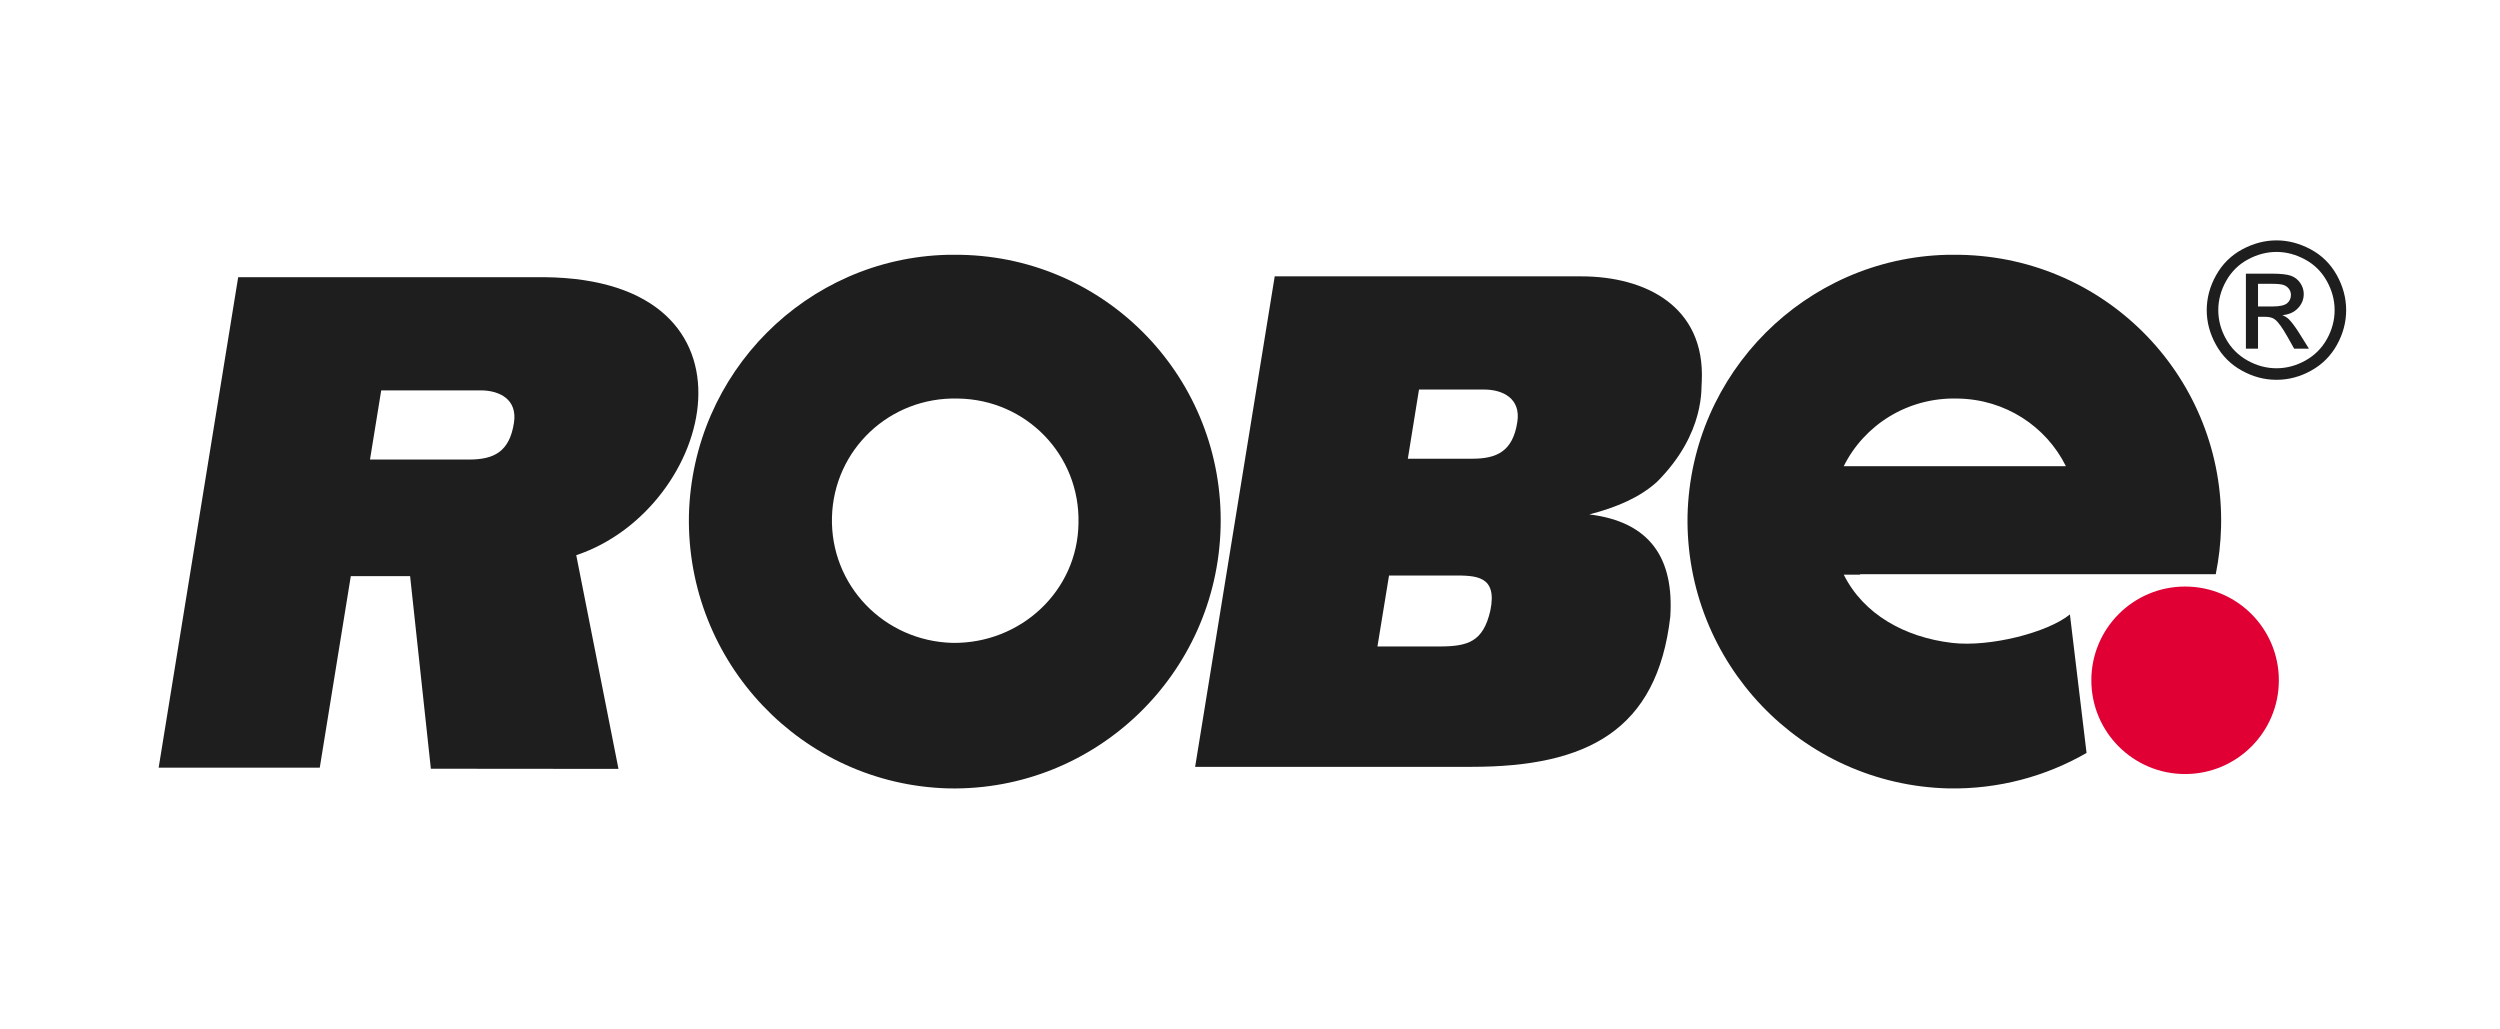 <?xml version="1.0" encoding="UTF-8"?>
<svg width="520px" height="214px" viewBox="0 0 520 214" version="1.1" xmlns="http://www.w3.org/2000/svg" xmlns:xlink="http://www.w3.org/1999/xlink">
    <title>robe</title>
    <g id="robe" stroke="none" stroke-width="1" fill="none" fill-rule="evenodd">
        <g id="robe-black" transform="translate(33, 50)" fill-rule="nonzero">
            <g id="Group" transform="translate(0, 3)" fill="#1E1E1E">
                <path d="M297.576,53.998 C303.377,52.503 308.055,50.448 311.611,47.271 C321.904,36.995 320.781,27.279 320.968,26.343 C321.716,10.648 309.179,4.482 295.893,4.482 L232.141,4.482 L215.587,106.503 L273.063,106.503 C297.145,106.503 311.676,98.937 314.418,75.3 C315.219,63.15 310.249,55.547 297.576,53.998 M276.994,73.992 C275.496,80.531 272.315,81.465 266.327,81.465 L253.509,81.465 L255.919,66.704 L269.321,66.704 C273.999,66.704 278.491,66.704 276.994,73.992 M282.607,34.751 C281.671,40.918 278.302,42.412 273.25,42.412 L259.83,42.412 L262.151,28.025 L275.683,28.025 C279.613,28.025 283.355,29.893 282.607,34.751" id="Shape"></path>
                <path d="M56.619,106.895 L95.644,106.929 L86.86,62.482 C115.763,52.808 127.838,5.089 80.164,4.654 L16.541,4.654 L0,106.677 L33.51,106.677 L39.967,66.834 L52.301,66.834 L56.619,106.895 Z M73.905,34.926 C72.968,41.091 69.601,42.586 64.548,42.586 L43.959,42.586 L46.294,28.198 L66.98,28.198 C70.91,28.198 74.653,30.067 73.905,34.926 L73.905,34.926 Z" id="Shape"></path>
                <path d="M166.808,0 L164.075,0 C134.812,0.718 111.022,24.465 110.296,54.188 C109.735,84.832 133.874,110.243 164.376,110.99 C194.877,111.551 220.141,87.26 220.889,56.616 C221.637,25.972 197.497,0.561 166.808,0 M165.124,80.721 C150.903,80.346 139.675,68.762 140.049,54.561 C140.424,40.546 152.026,29.522 166.247,29.897 C180.469,30.083 191.696,41.669 191.322,55.869 C191.135,69.883 179.346,80.908 165.124,80.721" id="Shape"></path>
            </g>
            <path d="M421.5,72 C432.271,72 441,80.729 441,91.499 C441,102.27 432.271,111 421.5,111 C410.728,111 402,102.27 402,91.499 C402,80.729 410.728,72 421.5,72" id="Path" fill="#E00034"></path>
            <path d="M350.496,46.97 C354.764,38.398 363.76,32.624 374.153,32.897 C384.116,33.028 392.614,38.716 396.709,46.97 L350.496,46.97 Z M373.027,83.721 C363.155,82.554 354.609,77.763 350.502,69.532 L353.909,69.532 L353.909,69.431 L427.877,69.431 C428.523,66.252 428.901,62.972 428.983,59.616 C429.734,28.972 405.511,3.561 374.717,3 L371.973,3 C342.609,3.718 318.738,27.465 318.01,57.188 C317.445,87.832 341.669,113.243 372.276,113.99 C382.721,114.182 392.552,111.476 401.004,106.613 L397.542,77.8 C392.929,81.574 380.865,84.647 373.027,83.721 Z" id="Shape" fill="#1E1E1E"></path>
            <path d="M436.667,13.743 L439.724,13.743 C441.186,13.743 442.176,13.519 442.713,13.085 C443.245,12.655 443.509,12.077 443.509,11.354 C443.509,10.894 443.385,10.484 443.127,10.115 C442.865,9.755 442.512,9.48 442.058,9.302 C441.605,9.117 440.76,9.033 439.532,9.033 L436.667,9.033 L436.667,13.743 Z M434.147,22.521 L434.147,6.921 L439.514,6.921 C441.343,6.921 442.668,7.06 443.489,7.346 C444.307,7.636 444.964,8.14 445.449,8.857 C445.936,9.577 446.179,10.339 446.179,11.144 C446.179,12.286 445.77,13.278 444.957,14.123 C444.145,14.971 443.068,15.441 441.722,15.546 C442.274,15.775 442.713,16.05 443.049,16.373 C443.679,16.988 444.447,18.02 445.351,19.469 L447.255,22.521 L444.183,22.521 L442.801,20.058 C441.71,18.13 440.832,16.918 440.163,16.433 C439.704,16.073 439.028,15.895 438.149,15.895 L436.667,15.895 L436.667,22.521 L434.147,22.521 Z M440.51,2.401 C438.476,2.401 436.49,2.925 434.561,3.968 C432.633,5.011 431.124,6.507 430.034,8.444 C428.947,10.384 428.403,12.405 428.403,14.511 C428.403,16.598 428.939,18.598 430.009,20.512 C431.078,22.426 432.573,23.924 434.496,24.992 C436.417,26.061 438.424,26.599 440.51,26.599 C442.596,26.599 444.603,26.061 446.525,24.992 C448.447,23.924 449.942,22.426 451.006,20.512 C452.068,18.598 452.6,16.598 452.6,14.511 C452.6,12.405 452.055,10.384 450.972,8.444 C449.891,6.507 448.382,5.011 446.446,3.968 C444.512,2.925 442.536,2.401 440.51,2.401 Z M440.51,0 C442.944,0 445.318,0.623 447.64,1.87 C449.962,3.123 451.766,4.906 453.059,7.235 C454.351,9.557 455,11.986 455,14.511 C455,17.008 454.364,19.409 453.092,21.713 C451.811,24.023 450.027,25.812 447.726,27.083 C445.43,28.366 443.023,29 440.51,29 C437.997,29 435.597,28.366 433.296,27.083 C430.993,25.812 429.202,24.023 427.924,21.713 C426.643,19.409 426,17.008 426,14.511 C426,11.986 426.65,9.557 427.956,7.235 C429.255,4.906 431.065,3.123 433.381,1.87 C435.701,0.623 438.077,0 440.51,0 L440.51,0 Z" id="Shape" fill="#1E1E1E"></path>
        </g>
    </g>
</svg>